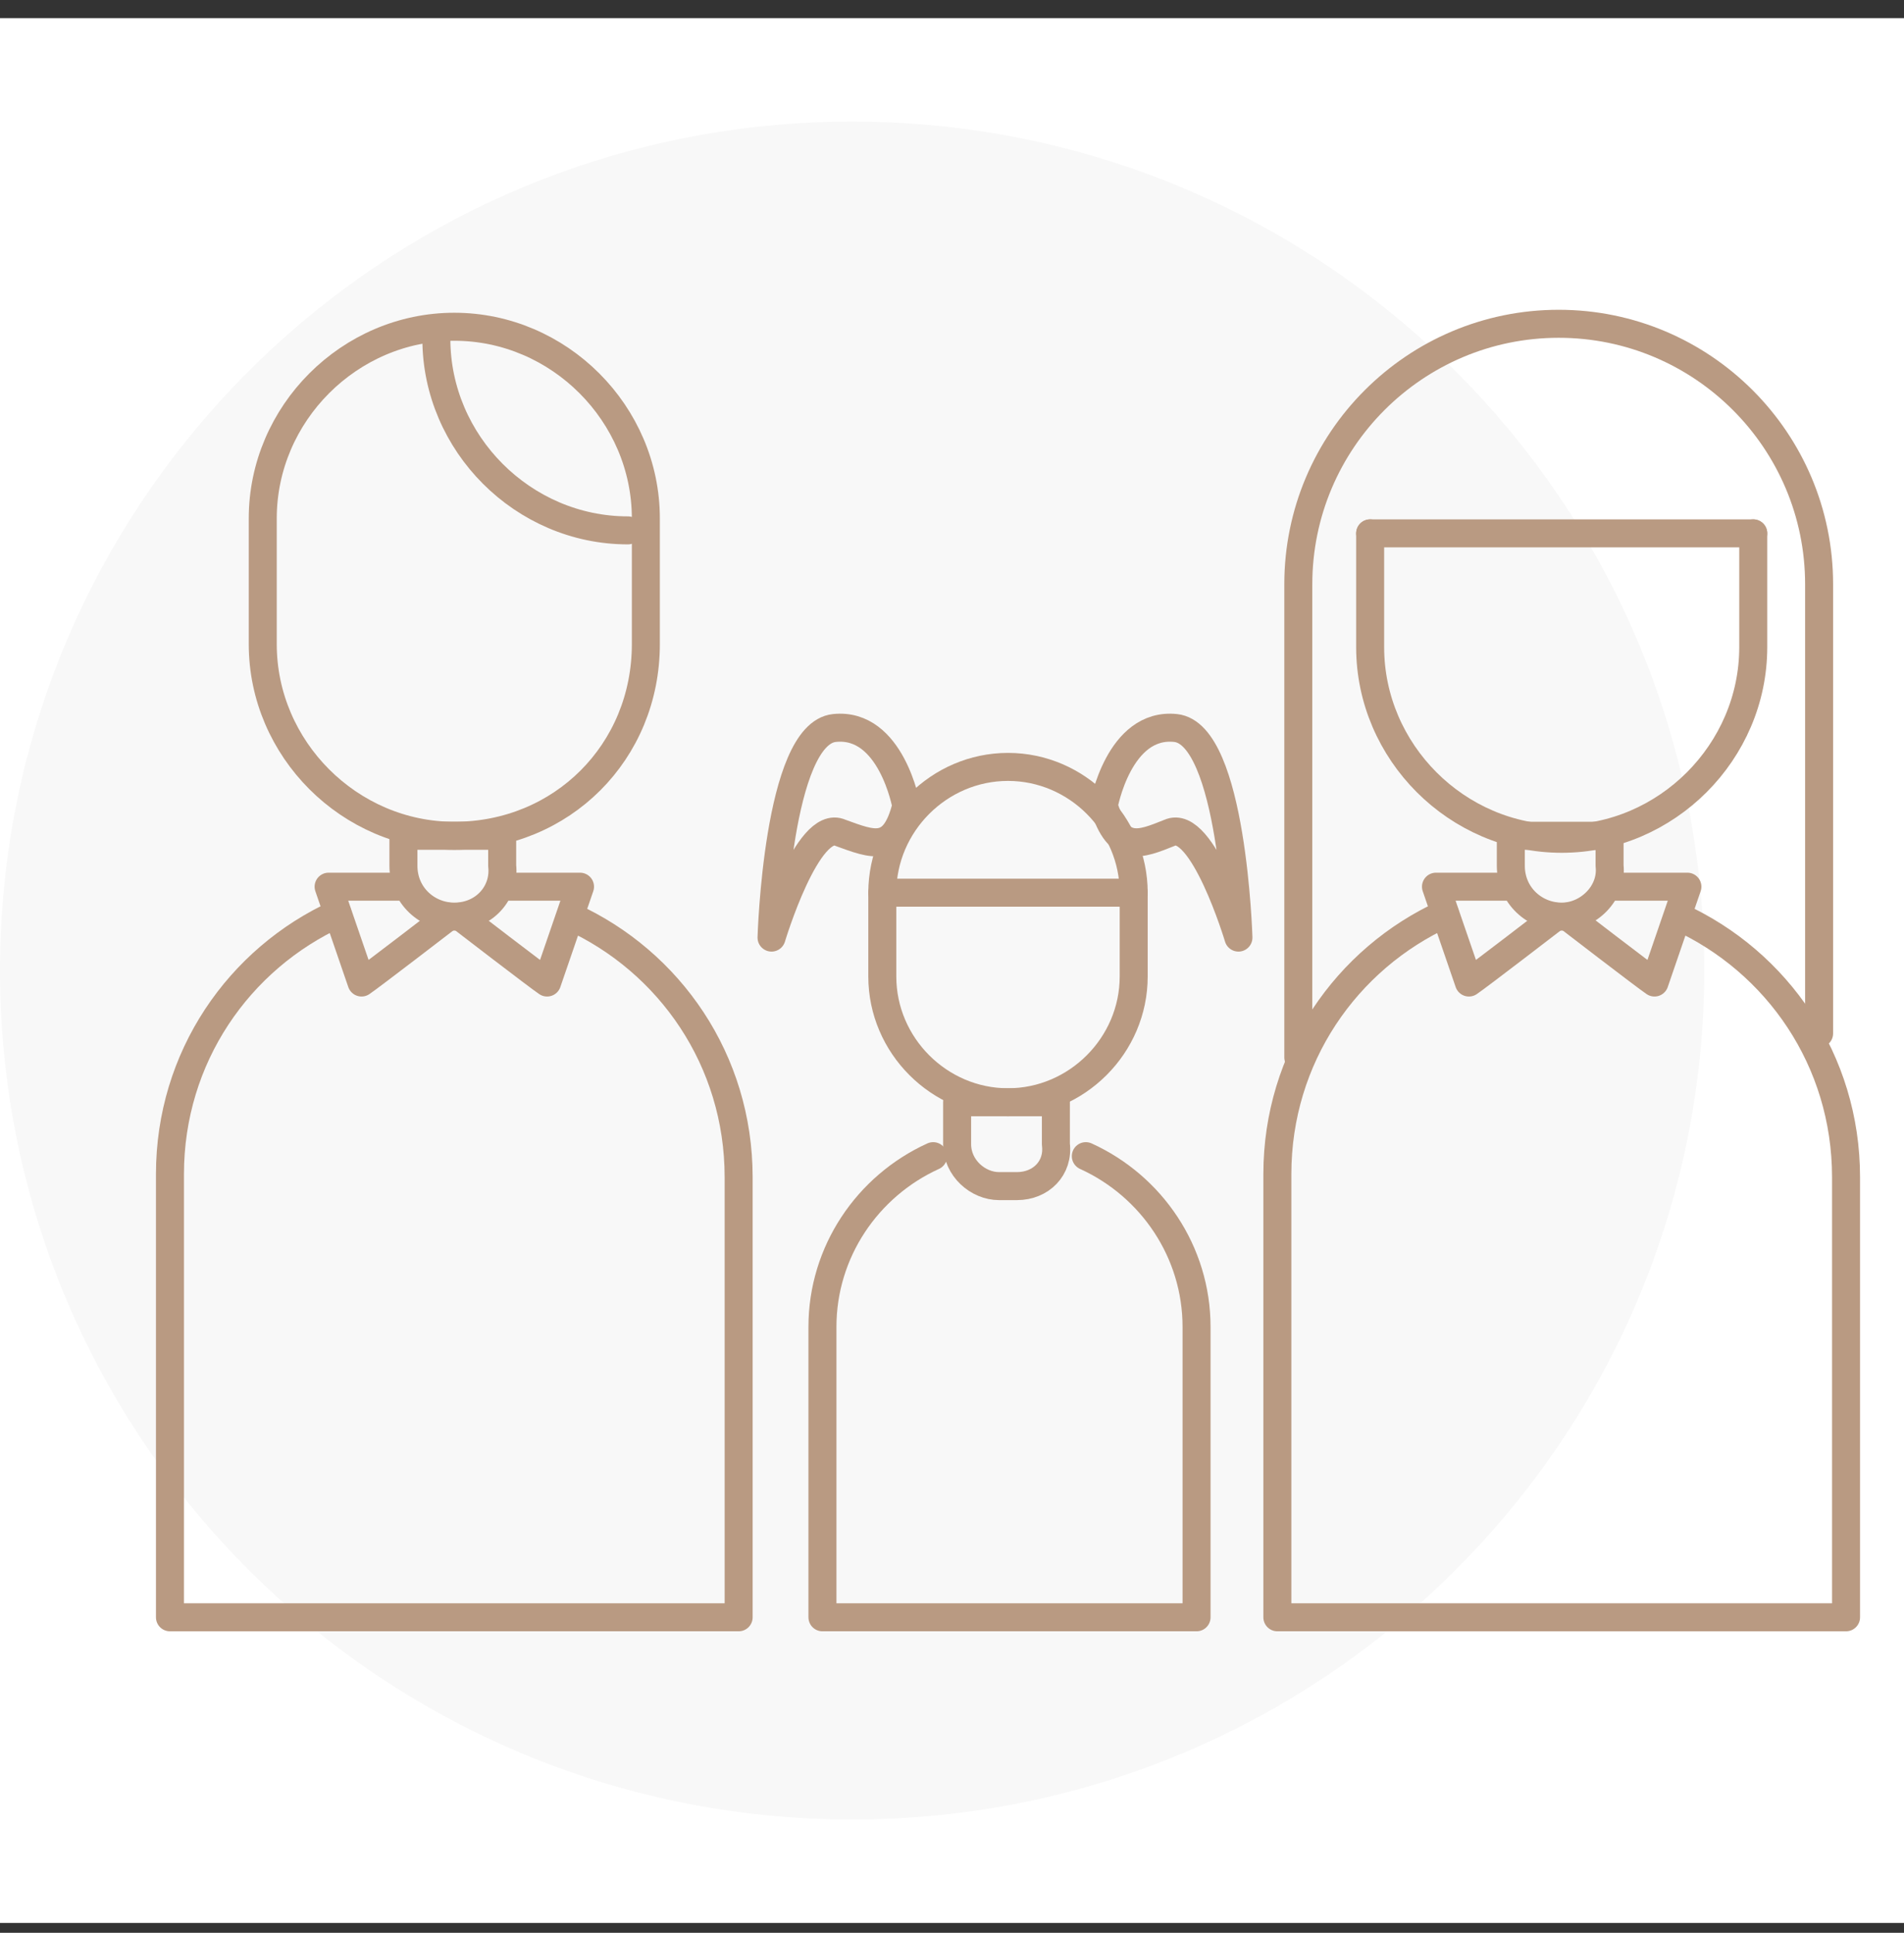 <svg width="68" height="69" viewBox="0 0 68 69" fill="none" xmlns="http://www.w3.org/2000/svg">
<rect x="0" y="0" width="68" height="69" fill="#333333" stroke="none"/>
<rect width="68" height="68" transform="translate(0 0.647)" fill="white"/>
<path d="M30.433 64.954C47.24 64.954 60.865 51.385 60.865 34.647C60.865 17.91 47.24 4.341 30.433 4.341C13.625 4.341 0 17.91 0 34.647C0 51.385 13.625 64.954 30.433 64.954Z" fill="#F8F8F8"/>
<path d="M16.225 29.837C12.484 29.837 9.384 26.737 9.384 22.996V18.507C9.384 14.765 12.484 11.665 16.225 11.665C19.966 11.665 23.066 14.765 23.066 18.507V22.996C23.066 26.844 20.073 29.837 16.225 29.837Z" stroke="#B99A82" stroke-miterlimit="10" stroke-linecap="round" stroke-linejoin="round"/>
<path d="M22.425 18.934C18.684 18.934 15.584 15.834 15.584 12.093" stroke="#B99A82" stroke-miterlimit="10" stroke-linecap="round" stroke-linejoin="round"/>
<path d="M16.225 32.723C15.263 32.723 14.408 31.975 14.408 30.906V29.837H17.935V30.906C18.042 31.868 17.294 32.723 16.225 32.723Z" stroke="#B99A82" stroke-miterlimit="10" stroke-linecap="round" stroke-linejoin="round"/>
<path d="M18.042 31.654H20.715L19.539 35.075C19.218 34.861 16.439 32.723 16.439 32.723" stroke="#B99A82" stroke-miterlimit="10" stroke-linecap="round" stroke-linejoin="round"/>
<path d="M14.408 31.654H11.736L12.912 35.075C13.232 34.861 16.011 32.723 16.011 32.723" stroke="#B99A82" stroke-miterlimit="10" stroke-linecap="round" stroke-linejoin="round"/>
<path d="M20.394 32.723C23.921 34.327 26.38 37.854 26.38 42.023V57.736H6.07V41.916C6.07 37.747 8.529 34.22 12.056 32.616" stroke="#B99A82" stroke-miterlimit="10" stroke-linecap="round" stroke-linejoin="round"/>
<path d="M62.616 19.041V23.103C62.616 26.844 59.516 29.944 55.775 29.944C52.034 29.944 48.934 26.844 48.934 23.103V19.041" stroke="#B99A82" stroke-miterlimit="10" stroke-linecap="round" stroke-linejoin="round"/>
<path d="M55.775 32.723C54.813 32.723 53.958 31.975 53.958 30.906V29.837H57.485V30.906C57.592 31.868 56.737 32.723 55.775 32.723Z" stroke="#B99A82" stroke-miterlimit="10" stroke-linecap="round" stroke-linejoin="round"/>
<path d="M57.592 31.654H60.264L59.089 35.075C58.768 34.861 55.989 32.723 55.989 32.723" stroke="#B99A82" stroke-miterlimit="10" stroke-linecap="round" stroke-linejoin="round"/>
<path d="M53.958 31.654H51.285L52.461 35.075C52.782 34.861 55.561 32.723 55.561 32.723" stroke="#B99A82" stroke-miterlimit="10" stroke-linecap="round" stroke-linejoin="round"/>
<path d="M59.944 32.723C63.471 34.327 65.93 37.854 65.93 42.023V44.374V57.736H51.713H45.62V41.916C45.62 37.747 48.079 34.22 51.606 32.616" stroke="#B99A82" stroke-miterlimit="10" stroke-linecap="round" stroke-linejoin="round"/>
<path d="M46.368 37.747V20.858C46.368 15.727 50.537 11.559 55.668 11.559C60.799 11.559 64.968 15.727 64.968 20.858V36.892" stroke="#B99A82" stroke-miterlimit="10" stroke-linecap="round" stroke-linejoin="round"/>
<path d="M48.934 19.041H62.616" stroke="#B99A82" stroke-miterlimit="10" stroke-linecap="round" stroke-linejoin="round"/>
<path d="M36 39.35C33.541 39.35 31.511 37.319 31.511 34.861V31.868C31.511 29.41 33.541 27.378 36 27.378C38.458 27.378 40.489 29.41 40.489 31.868V34.861C40.489 37.319 38.458 39.35 36 39.35Z" stroke="#B99A82" stroke-miterlimit="10" stroke-linecap="round" stroke-linejoin="round"/>
<path d="M36.321 42.343H35.679C34.931 42.343 34.183 41.702 34.183 40.847V39.35H37.71V40.847C37.817 41.702 37.176 42.343 36.321 42.343Z" stroke="#B99A82" stroke-miterlimit="10" stroke-linecap="round" stroke-linejoin="round"/>
<path d="M38.779 41.274C41.131 42.343 42.734 44.695 42.734 47.367V57.736H29.373V47.367C29.373 44.695 30.976 42.343 33.328 41.274" stroke="#B99A82" stroke-miterlimit="10" stroke-linecap="round" stroke-linejoin="round"/>
<path d="M31.511 31.868H40.489" stroke="#B99A82" stroke-miterlimit="10" stroke-linecap="round" stroke-linejoin="round"/>
<path d="M39.42 28.768C39.42 28.768 39.955 25.775 41.986 25.989C44.017 26.203 44.23 33.471 44.23 33.471C44.23 33.471 42.948 29.196 41.772 29.73C40.703 30.158 39.955 30.478 39.42 28.768Z" stroke="#B99A82" stroke-miterlimit="10" stroke-linecap="round" stroke-linejoin="round"/>
<path d="M32.366 28.768C32.366 28.768 31.831 25.775 29.8 25.989C27.769 26.203 27.555 33.471 27.555 33.471C27.555 33.471 28.838 29.196 30.014 29.73C31.19 30.158 31.938 30.478 32.366 28.768Z" stroke="#B99A82" stroke-miterlimit="10" stroke-linecap="round" stroke-linejoin="round"/>
</svg>
